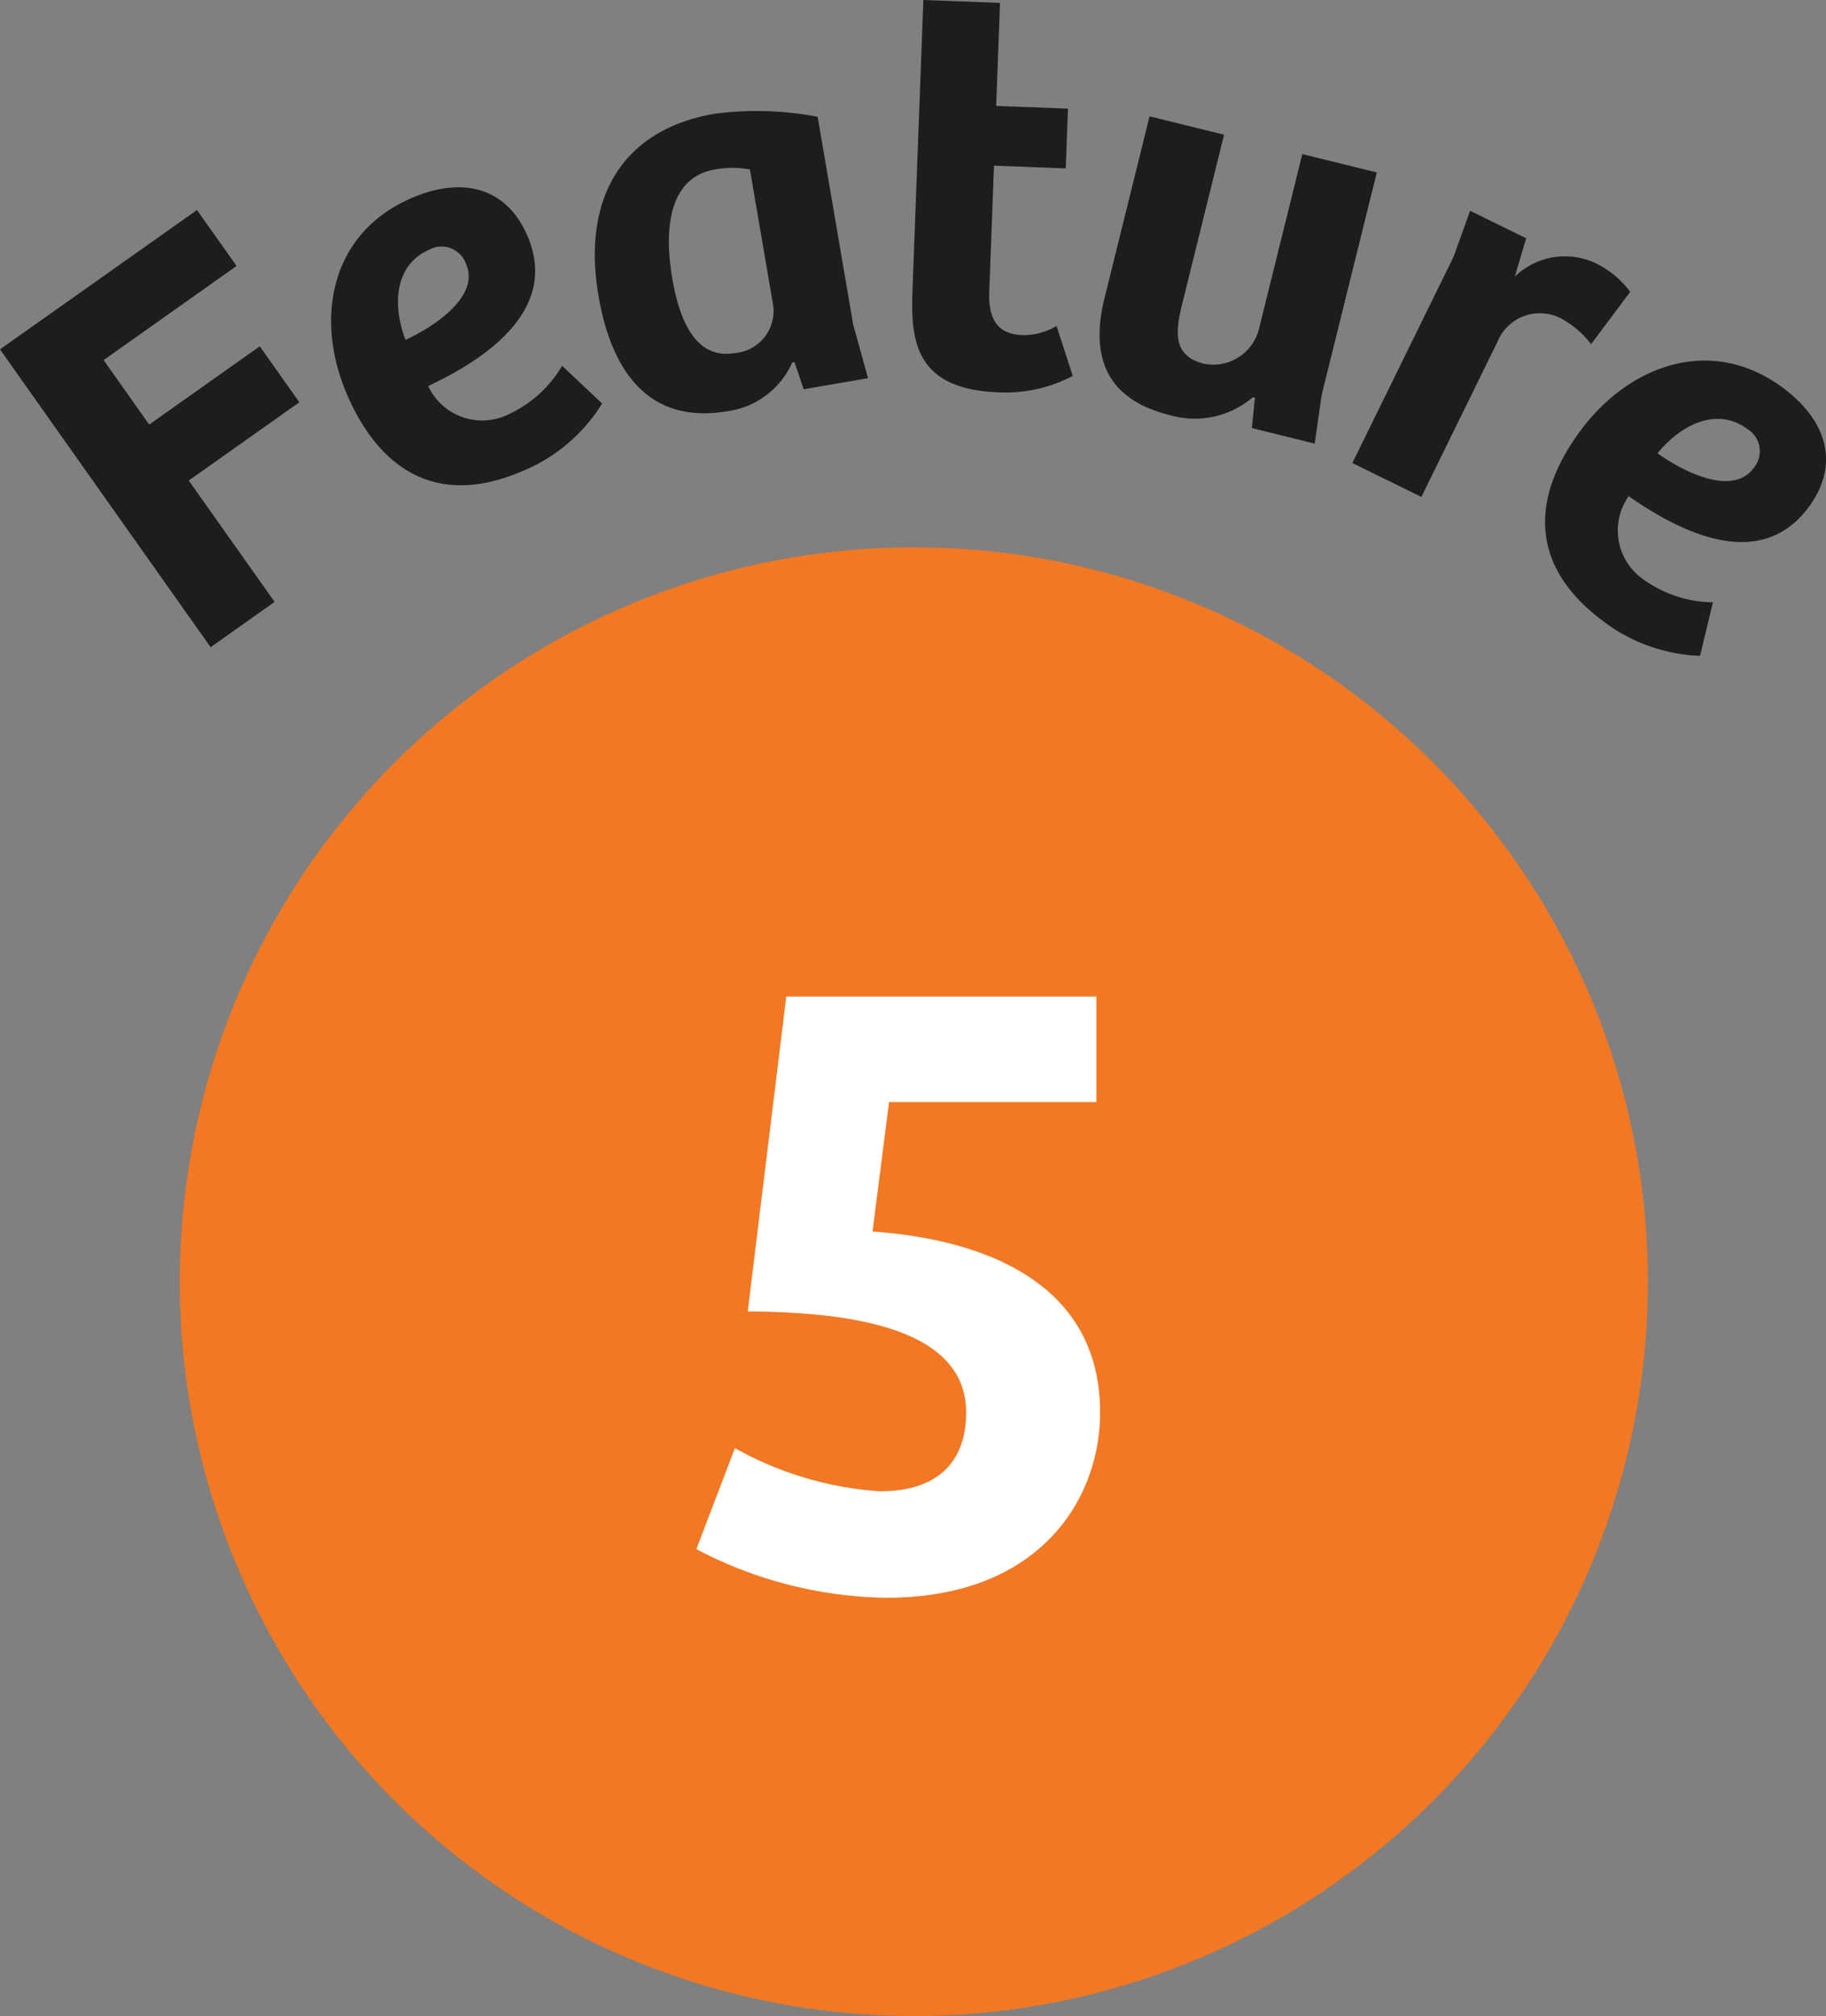 <svg xmlns="http://www.w3.org/2000/svg" width="59.7" height="65.887" viewBox="0 0 59.7 65.887"><rect x="0" y="0" width="59.7" height="65.887" fill="#808080" stroke="none"/><circle cx="24" cy="24" r="24" transform="translate(5.877 17.887)" fill="#f27824"/><path d="M-.9.33c5.01,0,6.99-3.21,6.99-6.06,0-4.14-3.63-5.64-7.44-5.91l.54-4.23H5.97v-3.45H-4.17L-5.43-9.03c2.76.03,7.14.33,7.14,3.3,0,1.53-.84,2.58-2.82,2.58A11.256,11.256,0,0,1-5.85-4.56l-1.26,3.3A13.716,13.716,0,0,0-.9.33Z" transform="translate(29.877 51.887)" fill="#fff"/><g transform="translate(-273.776 384.072)"><path d="M280.216-379.479l1.294,1.828-4.346,3.076,1.49,2.107,3.615-2.557,1.294,1.829-3.617,2.557,2.808,3.966-2.092,1.481-6.887-9.734Z" transform="translate(0 2.271)" fill="#1d1d1d"/><path d="M281.528-373.233c-1.036-2.426-.565-5.243,2.14-6.4,1.666-.713,3.1-.33,3.774,1.252,1.058,2.475-1.5,4.074-3.248,4.9a1.946,1.946,0,0,0,2.62.927,3.947,3.947,0,0,0,1.758-1.59l1.308,1.234a5.547,5.547,0,0,1-2.621,2.215C284.471-369.5,282.585-370.76,281.528-373.233Zm3.907-4.228a.848.848,0,0,0-1.2-.481c-1.1.474-1.243,1.741-.785,2.95C284.33-375.39,285.893-376.389,285.435-377.461Z" transform="translate(3.582 2.026)" fill="#1d1d1d"/><path d="M286.908-375.608c-.534-3.112.71-5.416,3.8-5.947a10.625,10.625,0,0,1,3.366.1l1.161,6.788.486,1.755-2.106.362-.294-.877-.075-.006a2.719,2.719,0,0,1-2.125,1.6C288.432-371.376,287.3-373.311,286.908-375.608Zm5.711.312-.759-4.437a3.093,3.093,0,0,0-1.148,0c-1.45.248-1.686,1.835-1.39,3.569.244,1.414.783,2.648,2.053,2.43A1.376,1.376,0,0,0,292.618-375.3Z" transform="translate(6.435 1.2)" fill="#1d1d1d"/><path d="M293.74-374.543l.357-9.529,2.506.094-.126,3.369,2.348.087-.073,1.953-2.346-.088-.155,4.137c-.04,1.057.432,1.379,1.094,1.4a2.089,2.089,0,0,0,1.106-.3l.531,1.634a4.735,4.735,0,0,1-2.424.536C293.852-371.345,293.679-372.912,293.74-374.543Z" transform="translate(9.868 0)" fill="#1d1d1d"/><path d="M297.99-375.577l1.475-5.951,2.436.6-1.378,5.569c-.239.958-.25,1.675.723,1.917a1.543,1.543,0,0,0,1.789-1.109l1.424-5.743,2.436.6-1.8,7.257-.232,1.605-2.053-.508.1-.992-.069-.016a2.92,2.92,0,0,1-2.714.584C298.2-372.238,297.479-373.505,297.99-375.577Z" transform="translate(11.895 1.258)" fill="#1d1d1d"/><path d="M307.21-379.463l1.835.9-.375,1.255a2.356,2.356,0,0,1,2.62-.453,3.088,3.088,0,0,1,1.154.948l-1.279,1.71a3.028,3.028,0,0,0-1.018-.859,1.493,1.493,0,0,0-2.04.777l-2.49,5.074-2.257-1.107,3.313-6.749Z" transform="translate(14.63 2.279)" fill="#1d1d1d"/><path d="M308.775-373.951c1.587-2.1,4.265-3.091,6.612-1.32,1.445,1.091,1.823,2.523.788,3.9-1.62,2.146-4.276.725-5.865-.384a1.945,1.945,0,0,0,.5,2.733,3.969,3.969,0,0,0,2.254.735l-.421,1.749a5.56,5.56,0,0,1-3.224-1.176C307-369.544,307.155-371.8,308.775-373.951Zm5.607,1.291a.849.849,0,0,0-.178-1.281c-.961-.723-2.131-.215-2.952.783C312.038-372.589,313.68-371.73,314.383-372.66Z" transform="translate(16.715 3.899)" fill="#1d1d1d"/></g></svg>